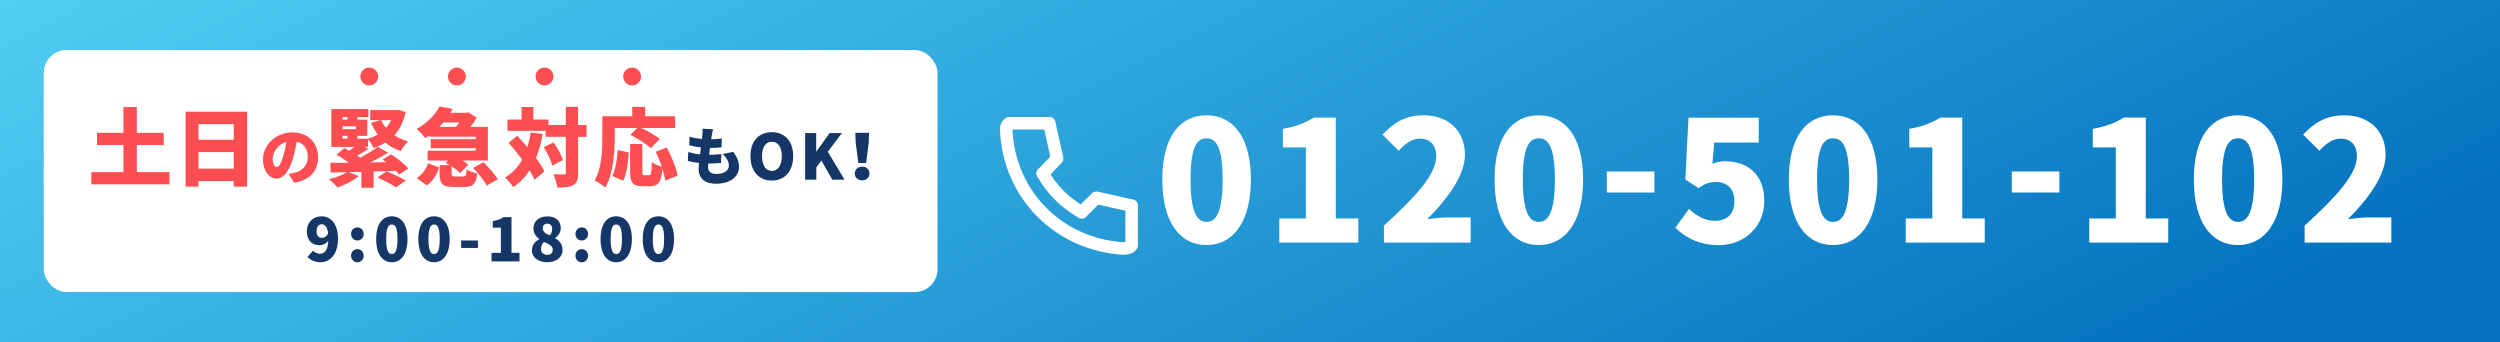 <?xml version="1.0" encoding="UTF-8"?><svg id="_レイヤー_1" xmlns="http://www.w3.org/2000/svg" width="400" height="54.73" xmlns:xlink="http://www.w3.org/1999/xlink" viewBox="0 0 400 54.73"><rect x="0" y="0" width="400" height="54.73" fill="#808080" stroke="none"/><defs><style>.cls-1{fill:#143768;}.cls-2{fill:url(#_名称未設定グラデーション_7);}.cls-3{fill:#fff;}.cls-4{fill:#fd4f52;}</style><linearGradient id="_名称未設定グラデーション_7" x1="147.82" y1="-76.1" x2="241.06" y2="108.78" gradientUnits="userSpaceOnUse"><stop offset="0" stop-color="#50cef3"/><stop offset="1" stop-color="#0573c0"/></linearGradient></defs><rect class="cls-2" width="400" height="54.73"/><rect class="cls-3" x="7" y="8" width="143" height="38.73" rx="3.65" ry="3.65"/><path class="cls-3" d="M185.97,28.72c0-6.88,2.85-10.27,7.07-10.27s7.1,3.44,7.1,10.27-2.88,10.49-7.1,10.49-7.07-3.6-7.07-10.49ZM195.62,28.72c0-5.46-1.16-6.59-2.58-6.59s-2.55,1.13-2.55,6.59,1.13,6.78,2.55,6.78,2.58-1.29,2.58-6.78Z"/><path class="cls-3" d="M204.69,34.95h4.25v-11.37h-3.68v-2.96c2.15-.4,3.55-.94,4.95-1.8h3.52v16.13h3.6v3.87h-12.64v-3.87Z"/><path class="cls-3" d="M221.44,36.08c5-4.54,8.36-8.17,8.36-11.08,0-1.83-1.02-2.82-2.61-2.82-1.37,0-2.45.91-3.39,1.94l-2.61-2.58c1.96-2.07,3.79-3.09,6.64-3.09,3.87,0,6.56,2.47,6.56,6.29,0,3.44-2.96,7.23-6.02,10.32.99-.13,2.37-.27,3.25-.27h3.68v4.03h-13.87v-2.74Z"/><path class="cls-3" d="M239.13,28.72c0-6.88,2.85-10.27,7.07-10.27s7.1,3.44,7.1,10.27-2.88,10.49-7.1,10.49-7.07-3.6-7.07-10.49ZM248.78,28.72c0-5.46-1.16-6.59-2.58-6.59s-2.55,1.13-2.55,6.59,1.13,6.78,2.55,6.78,2.58-1.29,2.58-6.78Z"/><path class="cls-3" d="M257.09,27.44h7.61v3.36h-7.61v-3.36Z"/><path class="cls-3" d="M268.06,36.43l2.18-3.01c1.13,1.08,2.53,1.91,4.11,1.91,1.94,0,3.15-1.05,3.15-3.12s-1.21-3.09-2.93-3.09c-1.1,0-1.64.21-2.82.97l-2.1-1.37.51-9.89h11.24v3.98h-7.12l-.3,3.39c.73-.3,1.32-.4,2.07-.4,3.39,0,6.24,1.99,6.24,6.32s-3.39,7.1-7.23,7.1c-3.2,0-5.4-1.21-6.99-2.77Z"/><path class="cls-3" d="M286.21,28.72c0-6.88,2.85-10.27,7.07-10.27s7.1,3.44,7.1,10.27-2.88,10.49-7.1,10.49-7.07-3.6-7.07-10.49ZM295.86,28.72c0-5.46-1.16-6.59-2.58-6.59s-2.55,1.13-2.55,6.59,1.13,6.78,2.55,6.78,2.58-1.29,2.58-6.78Z"/><path class="cls-3" d="M304.92,34.95h4.25v-11.37h-3.68v-2.96c2.15-.4,3.55-.94,4.95-1.8h3.52v16.13h3.6v3.87h-12.64v-3.87Z"/><path class="cls-3" d="M321.89,27.44h7.61v3.36h-7.61v-3.36Z"/><path class="cls-3" d="M334.28,34.95h4.25v-11.37h-3.68v-2.96c2.15-.4,3.55-.94,4.95-1.8h3.52v16.13h3.6v3.87h-12.64v-3.87Z"/><path class="cls-3" d="M351.01,28.72c0-6.88,2.85-10.27,7.07-10.27s7.1,3.44,7.1,10.27-2.88,10.49-7.1,10.49-7.07-3.6-7.07-10.49ZM360.66,28.72c0-5.46-1.16-6.59-2.58-6.59s-2.55,1.13-2.55,6.59,1.13,6.78,2.55,6.78,2.58-1.29,2.58-6.78Z"/><path class="cls-3" d="M368.75,36.08c5-4.54,8.36-8.17,8.36-11.08,0-1.83-1.02-2.82-2.61-2.82-1.37,0-2.45.91-3.39,1.94l-2.61-2.58c1.96-2.07,3.79-3.09,6.64-3.09,3.87,0,6.56,2.47,6.56,6.29,0,3.44-2.96,7.23-6.02,10.32.99-.13,2.37-.27,3.25-.27h3.68v4.03h-13.87v-2.74Z"/><path class="cls-4" d="M27.12,27.54v1.95h-12.51v-1.95h5.14v-4.34h-4.23v-1.95h4.23v-4.12h2.14v4.12h4.3v1.95h-4.3v4.34h5.23Z"/><path class="cls-4" d="M39.53,17.87v12h-2.14v-.9h-5.65v.9h-2.04v-12h9.83ZM31.75,19.87v2.49h5.65v-2.49h-5.65ZM37.4,26.98v-2.65h-5.65v2.65h5.65Z"/><path class="cls-4" d="M46.16,27.82c.42-.05.69-.11.97-.18,1.26-.31,2.11-1.19,2.11-2.5s-.62-2.2-1.76-2.47c-.13.8-.31,1.67-.58,2.59-.59,1.98-1.48,3.32-2.66,3.32s-2.17-1.33-2.17-3.03c0-2.36,2.04-4.36,4.69-4.36s4.13,1.74,4.13,4c0,2.08-1.23,3.62-3.82,4.05l-.91-1.42ZM45.84,22.71c-1.47.4-2.21,1.73-2.21,2.69,0,.86.3,1.31.64,1.31.4,0,.7-.6,1.05-1.75.22-.67.39-1.46.51-2.25Z"/><path class="cls-4" d="M63.86,27.93c-.14-.18-.3-.38-.5-.59-1.18.04-2.4.07-3.58.1v2.6h-1.96v-2.54l-2.04.04,1.61.64c-.86.72-2.25,1.43-3.36,1.82-.33-.35-1.01-1.02-1.42-1.32,1.08-.26,2.23-.68,2.93-1.13l-2.64.05-.04-1.55c.86,0,1.86,0,2.98-.01-.61-.45-1.37-.92-2-1.28l1.25-1.06c.25.12.52.27.79.42.27-.19.56-.41.82-.61h-3.69v-6.06h5.93v1.28h-1.76v.41h1.59v2.6h-1.59v.46h1.63c.6-.16,1.14-.39,1.63-.68-.42-.57-.78-1.2-1.08-1.88l1.5-.42h-1.62v-1.61h4.15l.33-.05,1.18.38c-.35,1.56-.95,2.78-1.81,3.7.64.42,1.37.76,2.2.98-.39.37-.93,1.09-1.18,1.55-.94-.31-1.76-.78-2.45-1.36-.56.35-1.18.64-1.88.87-.19-.41-.57-1.01-.9-1.39v1.21h-.6l.67.31c-.6.39-1.24.78-1.81,1.08.18.12.33.23.48.34,1.06-.56,2.08-1.18,2.83-1.73l1.65.94c-.88.53-1.88,1.08-2.89,1.55l2.57-.03c-.2-.15-.4-.29-.57-.42l1.37-.86c.95.63,2.16,1.56,2.75,2.29l-1.48.95ZM54.81,18.73v.41h.8v-.41h-.8ZM54.81,20.21v.45h2.15v-.45h-2.15ZM54.81,22.2h.8v-.46h-.8v.46ZM61.85,27.41c.94.38,2.31,1.02,3.06,1.48l-1.55,1.09c-.63-.45-1.97-1.14-2.95-1.59l1.44-.98ZM60.98,19.22c.2.44.46.84.78,1.22.33-.37.6-.78.82-1.22h-1.59Z"/><path class="cls-4" d="M74.11,28.23c.41,0,.49-.15.56-1.14.37.29,1.17.56,1.69.67-.2,1.71-.71,2.15-2.06,2.15h-1.71c-1.84,0-2.25-.53-2.25-2.07v-1.42h1.59c-.22-.12-.42-.25-.63-.34l.4-.39h-3.29v-1.57h7.7v-.42h-7.2v-1.44h7.2v-.39h-7.49v-.18c-.19.14-.39.27-.6.41-.3-.46-.94-1.14-1.38-1.46,1.81-.99,3.01-2.34,3.68-3.61l2.11.41c-.12.2-.25.41-.37.61h2.57l.3-.08,1.36.86c-.26.45-.63.97-1.02,1.47h2.79v5.39h-4.03c.35.22.68.45.9.67l-1.31,1.33c-.29-.31-.8-.71-1.36-1.06v1.18c0,.38.08.42.58.42h1.25ZM66.65,28.51c.86-.54,1.51-1.42,1.84-2.37l1.77.65c-.39,1.12-.97,2.18-1.97,2.87l-1.63-1.16ZM70.93,19.59c-.2.25-.42.48-.65.71h2.69c.18-.22.37-.46.53-.71h-2.57ZM77.34,25.96c.83.79,1.85,1.91,2.31,2.72l-1.78,1.02c-.38-.78-1.35-1.97-2.18-2.83l1.65-.91Z"/><path class="cls-4" d="M86.82,21.46c-.24,1.4-.6,2.67-1.06,3.81.56.76,1.05,1.5,1.35,2.14l-1.58,1.35c-.19-.45-.46-.95-.8-1.5-.69,1.08-1.56,1.97-2.61,2.68-.24-.39-.93-1.2-1.32-1.55,1.18-.68,2.08-1.65,2.75-2.86-.69-.94-1.46-1.88-2.18-2.68l1.39-1.13c.52.56,1.08,1.18,1.62,1.82.23-.74.41-1.52.53-2.35l1.92.27ZM93.86,21.9h-1.36v5.74c0,1.06-.18,1.62-.75,1.96-.59.34-1.46.42-2.59.42-.05-.58-.34-1.54-.61-2.14.71.04,1.43.04,1.67.04.23,0,.31-.07.31-.3v-5.73h-3.24v-.95h-6.1v-1.82h2.26v-2h1.89v2h2.41v.88h2.78v-2.9h1.96v2.9h1.36v1.89ZM88.56,22.78c.63.87,1.28,2.01,1.5,2.83l-1.7.87c-.19-.79-.78-2.01-1.37-2.93l1.58-.78Z"/><path class="cls-4" d="M98.35,22c0,2.27-.23,5.83-1.5,8-.37-.33-1.25-.91-1.71-1.12,1.14-1.96,1.23-4.89,1.23-6.89v-3.39h4.79v-1.5h2.07v1.5h4.79v1.88h-5.39c1.02.5,2.26,1.2,2.93,1.76l-1.43,1.47c-.67-.64-2.15-1.57-3.28-2.14l1.1-1.09h-3.59v1.51ZM97.96,28.15c.52-1.05.76-2.57.87-4.14l1.78.38c-.12,1.62-.33,3.42-.9,4.53l-1.76-.78ZM106.45,28.9c-.07-.53-.23-1.2-.46-1.91-.18,2.16-.67,2.8-1.96,2.8h-1.24c-1.59,0-1.97-.58-1.97-2.31v-4.45h1.96v4.44c0,.52.05.57.35.57h.71c.33,0,.4-.31.45-2.11.37.3,1.1.6,1.61.75-.27-.8-.63-1.66-.99-2.4l1.77-.68c.76,1.43,1.52,3.24,1.73,4.5l-1.95.79Z"/><path class="cls-1" d="M117.31,24.28c.64.88.93,1.58.93,2.43,0,1.51-1.36,2.69-3.65,2.69-1.69,0-2.81-.72-2.81-2.41,0-.22.02-.54.06-.92-.69-.07-1.3-.18-1.79-.31l.08-1.45c.63.21,1.25.33,1.88.39l.14-1.11c-.67-.07-1.32-.2-1.88-.35l.07-1.38c.55.19,1.26.31,1.98.37.03-.25.05-.47.06-.66.02-.29.05-.61.02-.98l1.68.09c-.1.42-.15.71-.2.99-.02.13-.05.34-.09.61.68,0,1.29-.06,1.7-.13l-.05,1.42c-.55.06-1.05.1-1.84.1-.05.36-.1.74-.14,1.1h.01c.56,0,1.32-.05,1.94-.12l-.04,1.42c-.49.05-1.05.09-1.64.09h-.41c-.02.23-.03.43-.03.57,0,.74.47,1.1,1.36,1.1,1.31,0,1.97-.62,1.97-1.32s-.38-1.26-.98-1.86l1.68-.36Z"/><path class="cls-1" d="M120.07,24.98c0-2.45,1.38-3.83,3.42-3.83s3.42,1.39,3.42,3.83-1.38,3.91-3.42,3.91-3.42-1.46-3.42-3.91ZM125.09,24.98c0-1.44-.61-2.3-1.59-2.3s-1.58.85-1.58,2.3.6,2.37,1.58,2.37,1.59-.91,1.59-2.37Z"/><path class="cls-1" d="M128.8,21.29h1.79v2.95h.03l2.12-2.95h1.97l-2.26,2.99,2.68,4.47h-1.96l-1.75-3.06-.81,1.1v1.96h-1.79v-7.46Z"/><path class="cls-1" d="M136.76,27.76c0-.62.5-1.1,1.18-1.1s1.18.48,1.18,1.1-.5,1.1-1.18,1.1-1.18-.46-1.18-1.1ZM136.91,22.91l-.06-1.66h2.2l-.06,1.66-.41,3.17h-1.25l-.41-3.17Z"/><circle class="cls-4" cx="59.08" cy="12.24" r="1.43"/><circle class="cls-4" cx="73.1" cy="12.24" r="1.43"/><circle class="cls-4" cx="87.12" cy="12.24" r="1.43"/><circle class="cls-4" cx="101.14" cy="12.24" r="1.43"/><path class="cls-3" d="M179.8,40.77c-10.9-.64-19.2-8.91-19.79-19.67-.13-1.24.42-2.19,1.4-2.37.55-.1,1.06.26,1.16.8.08.46-.16.91-.57,1.09-.01.08-.02.19,0,.32.54,9.77,8.05,17.25,17.85,17.82.08,0,.21-.02.31-.05.17-.32.5-.54.89-.54.55,0,1,.45,1,1,0,1.09-1.17,1.59-2.26,1.59Z"/><path class="cls-3" d="M173.07,34.96c-.17,0-.33-.04-.49-.13-2.77-1.55-5.05-3.83-6.62-6.59-.27-.48-.1-1.09.38-1.36.48-.27,1.09-.1,1.36.38,1.38,2.44,3.41,4.46,5.85,5.83.48.27.65.88.38,1.36-.18.33-.52.51-.87.51Z"/><path class="cls-3" d="M173.07,34.96c-.26,0-.51-.1-.71-.3-.39-.39-.39-1.03,0-1.41l2.34-2.32c.24-.24.59-.34.92-.27l5.64,1.27c.54.12.88.66.76,1.2-.12.54-.66.88-1.19.76l-5.11-1.15-1.95,1.94c-.2.19-.45.29-.7.29Z"/><path class="cls-3" d="M166.84,28.74c-.25,0-.5-.09-.69-.28-.4-.38-.41-1.02-.02-1.41l1.92-1.99-1.15-5.12c-.12-.54.22-1.07.76-1.19.54-.12,1.07.22,1.19.76l1.27,5.64c.07.33-.02.67-.26.91l-2.3,2.38c-.2.2-.46.31-.72.31Z"/><path class="cls-3" d="M167.87,20.72h-6.28c-.55,0-1-.45-1-1s.45-1,1-1h6.28c.55,0,1,.45,1,1s-.45,1-1,1Z"/><path class="cls-3" d="M181.06,40.18c-.55,0-1-.45-1-1v-6.28c0-.55.45-1,1-1s1,.45,1,1v6.28c0,.55-.45,1-1,1Z"/><path class="cls-1" d="M50.09,40.11c.24.26.68.49,1.08.49.72,0,1.29-.51,1.36-2.07-.34.46-.94.71-1.35.71-1.19,0-2.08-.71-2.08-2.23s1.07-2.4,2.33-2.4c1.34,0,2.65,1.02,2.65,3.59s-1.35,3.76-2.8,3.76c-.95,0-1.64-.4-2.08-.85l.89-1.01ZM52.51,37.38c-.14-1.17-.59-1.5-1.03-1.5s-.83.31-.83,1.13c0,.76.38,1.04.86,1.04.34,0,.72-.18,1-.67Z"/><path class="cls-1" d="M56.17,37.43c0-.59.42-1.05,1.01-1.05s1.01.46,1.01,1.05-.43,1.05-1.01,1.05-1.01-.46-1.01-1.05ZM56.17,40.91c0-.58.42-1.05,1.01-1.05s1.01.47,1.01,1.05-.43,1.06-1.01,1.06-1.01-.47-1.01-1.06Z"/><path class="cls-1" d="M60.19,38.25c0-2.44,1.01-3.64,2.5-3.64s2.51,1.22,2.51,3.64-1.02,3.71-2.51,3.71-2.5-1.28-2.5-3.71ZM63.6,38.25c0-1.93-.41-2.33-.91-2.33s-.9.4-.9,2.33.4,2.4.9,2.4.91-.46.91-2.4Z"/><path class="cls-1" d="M66.94,38.25c0-2.44,1.01-3.64,2.5-3.64s2.51,1.22,2.51,3.64-1.02,3.71-2.51,3.71-2.5-1.28-2.5-3.71ZM70.36,38.25c0-1.93-.41-2.33-.91-2.33s-.9.4-.9,2.33.4,2.4.9,2.4.91-.46.91-2.4Z"/><path class="cls-1" d="M73.78,38.48h2.69v1.19h-2.69v-1.19Z"/><path class="cls-1" d="M78.64,40.46h1.5v-4.03h-1.3v-1.05c.76-.14,1.26-.33,1.75-.64h1.25v5.71h1.28v1.37h-4.48v-1.37Z"/><path class="cls-1" d="M85.11,40.07c0-.88.5-1.44,1.16-1.79v-.05c-.55-.41-.92-.95-.92-1.7,0-1.18.93-1.91,2.25-1.91s2.12.74,2.12,1.89c0,.68-.41,1.24-.9,1.57v.05c.68.35,1.19.94,1.19,1.91,0,1.09-.99,1.92-2.48,1.92-1.39,0-2.43-.77-2.43-1.89ZM88.44,39.97c0-.62-.54-.89-1.41-1.26-.29.28-.48.7-.48,1.15,0,.58.47.91,1.02.91.49,0,.87-.25.87-.81ZM88.35,36.62c0-.51-.3-.84-.8-.84-.38,0-.71.24-.71.74,0,.56.44.87,1.13,1.14.27-.32.38-.69.38-1.05Z"/><path class="cls-1" d="M92.07,37.43c0-.59.42-1.05,1.01-1.05s1.01.46,1.01,1.05-.43,1.05-1.01,1.05-1.01-.46-1.01-1.05ZM92.07,40.91c0-.58.42-1.05,1.01-1.05s1.01.47,1.01,1.05-.43,1.06-1.01,1.06-1.01-.47-1.01-1.06Z"/><path class="cls-1" d="M96.09,38.25c0-2.44,1.01-3.64,2.5-3.64s2.51,1.22,2.51,3.64-1.02,3.71-2.51,3.71-2.5-1.28-2.5-3.71ZM99.51,38.25c0-1.93-.41-2.33-.91-2.33s-.9.4-.9,2.33.4,2.4.9,2.4.91-.46.91-2.4Z"/><path class="cls-1" d="M102.84,38.25c0-2.44,1.01-3.64,2.5-3.64s2.51,1.22,2.51,3.64-1.02,3.71-2.51,3.71-2.5-1.28-2.5-3.71ZM106.26,38.25c0-1.93-.41-2.33-.91-2.33s-.9.4-.9,2.33.4,2.4.9,2.4.91-.46.91-2.4Z"/></svg>